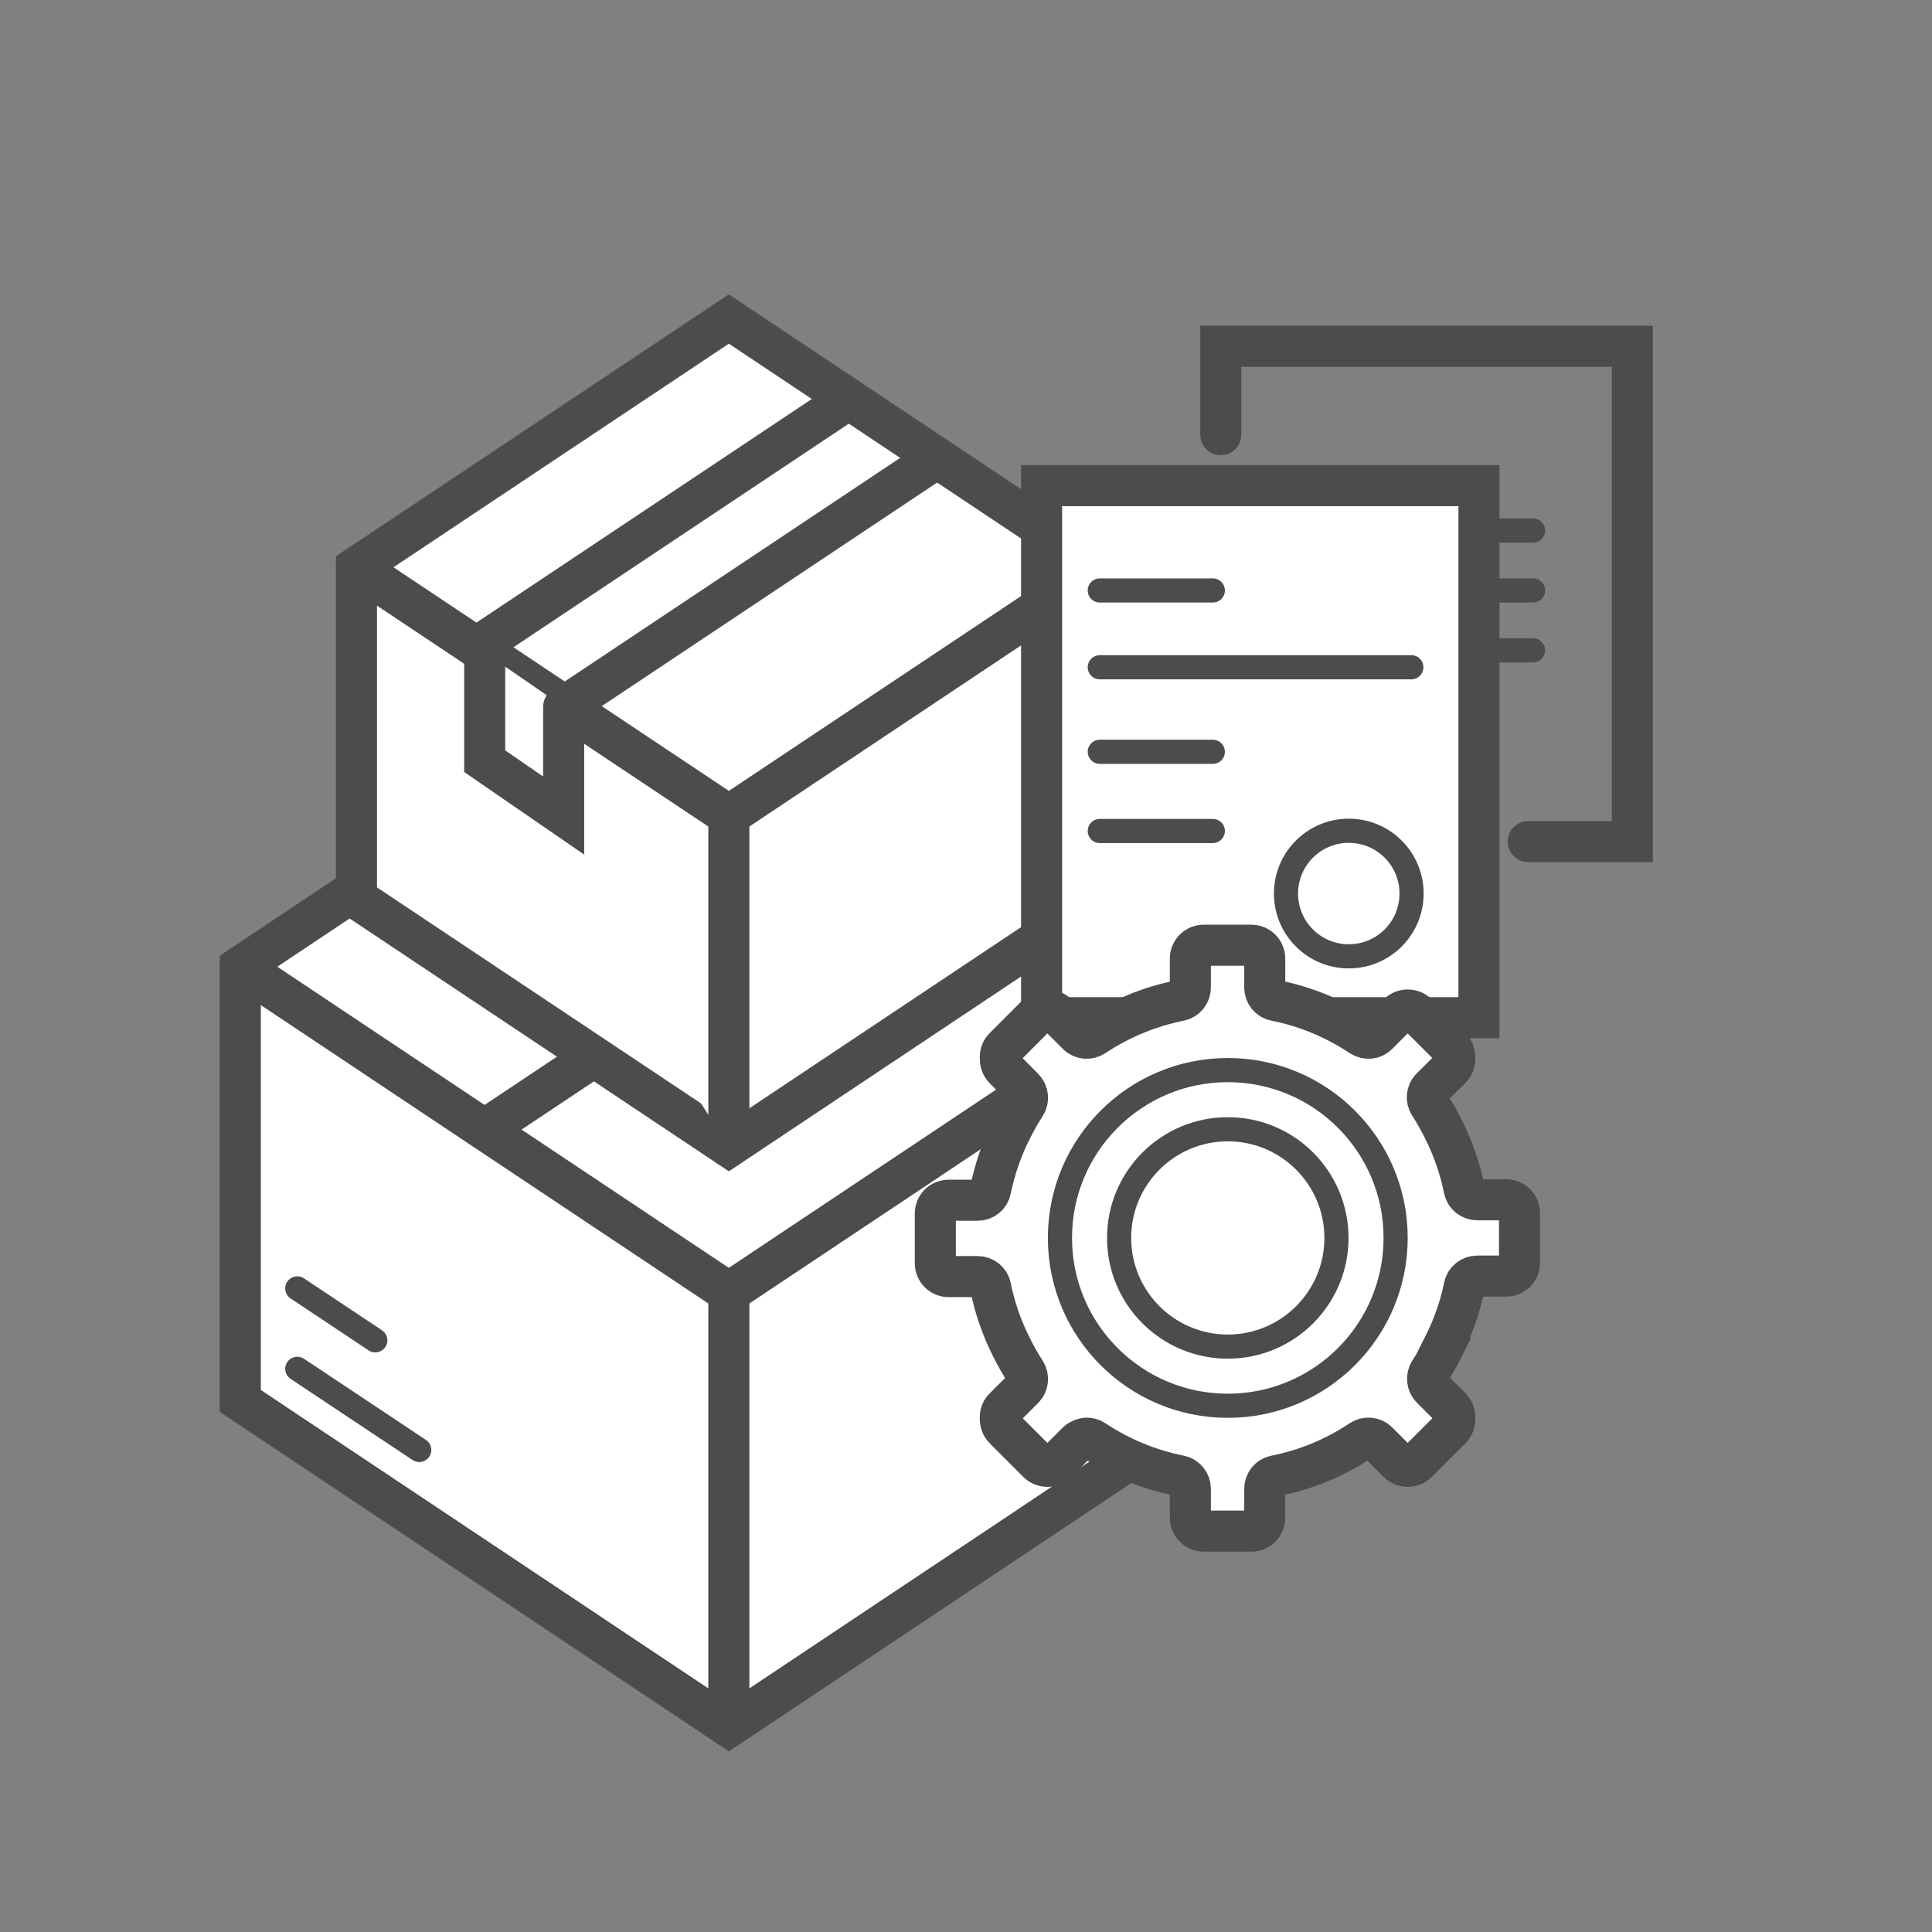 <?xml version="1.0" encoding="UTF-8"?>
<svg xmlns="http://www.w3.org/2000/svg" version="1.1" viewBox="0 0 800 800">
  <rect x="0" y="0" width="800" height="800" fill="#808080" stroke="none"/>
  <defs>
    <style>
      .cls-1, .cls-2, .cls-3, .cls-4 {
        stroke: #4c4c4c;
        stroke-linecap: round;
        stroke-miterlimit: 133.3;
      }

      .cls-1, .cls-2, .cls-5 {
        fill: #fff;
      }

      .cls-1, .cls-3 {
        stroke-width: 17px;
      }

      .cls-2, .cls-4 {
        stroke-width: 10px;
      }

      .cls-3, .cls-4 {
        fill: none;
      }

      .cls-5 {
        stroke-width: 0px;
      }
    </style>
  </defs>
  <g id="_圖層_2" data-name="圖層 2">
    <g>
      <g>
        <polygon class="cls-5" points="504.1 400.3 504.1 580.1 301.8 715 99.5 580.1 99.5 400.3 301.8 265.4 504.1 400.3"/>
        <polyline class="cls-5" points="99.5 400.3 301.8 535.2 301.8 715"/>
        <line class="cls-5" x1="504.1" y1="400.3" x2="301.8" y2="535.2"/>
      </g>
      <g>
        <polygon class="cls-3" points="504.1 400.3 504.1 580.1 301.8 715 99.5 580.1 99.5 400.3 301.8 265.4 504.1 400.3"/>
        <polyline class="cls-3" points="99.5 400.3 301.8 535.2 301.8 715"/>
        <line class="cls-3" x1="504.1" y1="400.3" x2="301.8" y2="535.2"/>
        <line class="cls-3" x1="403" y1="332.9" x2="200.7" y2="467.7"/>
        <line class="cls-2" x1="123.1" y1="566.8" x2="173.6" y2="600.4"/>
        <line class="cls-2" x1="123.1" y1="533.5" x2="155.4" y2="555"/>
      </g>
    </g>
    <g>
      <g>
        <polygon class="cls-5" points="456 234.9 456 372 301.8 474.8 147.6 372 147.6 234.9 301.8 132.1 456 234.9"/>
        <polyline class="cls-5" points="147.6 234.9 301.8 337.7 301.8 474.8"/>
        <line class="cls-5" x1="456" y1="234.9" x2="301.8" y2="337.7"/>
      </g>
      <g>
        <polygon class="cls-1" points="456 234.9 456 372 301.8 474.8 147.6 372 147.6 234.9 301.8 132.1 456 234.9"/>
        <polyline class="cls-1" points="147.6 234.9 301.8 337.7 301.8 474.8"/>
        <line class="cls-1" x1="456" y1="234.9" x2="301.8" y2="337.7"/>
        <line class="cls-1" x1="351.5" y1="165.2" x2="197.3" y2="268"/>
      </g>
    </g>
    <line class="cls-1" x1="387.6" y1="189.9" x2="233.4" y2="292.7"/>
    <polyline class="cls-1" points="200.7 270.2 200.7 315.2 233.4 337.7 233.4 292.7"/>
  </g>
  <g id="_圖層_5" data-name="圖層 5">
    <g>
      <polygon class="cls-1" points="431.3 421.4 612.4 421.4 612.4 201.1 431.3 201.1 431.3 421.4 431.3 421.4"/>
      <line class="cls-2" x1="455.4" y1="244.5" x2="502.2" y2="244.5"/>
      <line class="cls-2" x1="455.4" y1="311.3" x2="502.2" y2="311.3"/>
      <line class="cls-2" x1="455.4" y1="344.1" x2="502.2" y2="344.1"/>
      <line class="cls-2" x1="455.4" y1="276.3" x2="584.4" y2="276.3"/>
      <circle class="cls-2" cx="558.5" cy="370" r="26"/>
    </g>
  </g>
  <g id="_圖層_6" data-name="圖層 6">
    <g>
      <path class="cls-3" d="M632.8,348.5h43.1v-205.1h-170.4v36.6"/>
      <g>
        <line class="cls-2" x1="612.4" y1="219.7" x2="634.8" y2="219.7"/>
        <line class="cls-2" x1="612.4" y1="244.5" x2="634.8" y2="244.5"/>
        <line class="cls-2" x1="612.4" y1="269.3" x2="634.8" y2="269.3"/>
      </g>
    </g>
  </g>
  <g id="_圖層_7" data-name="圖層 7">
    <path class="cls-1" d="M597.7,557.9c-1.9,3.8-3.8,7.1-5.7,10-1.4,2.2-1.1,5.1.7,6.9l8.1,8.1c1.1,1.1,1.7,2.6,1.6,4.7,0,1.5-.5,2.9-1.6,4l-14,14c-2.1,2.1-5.7,2.1-7.8,0l-8.5-8.5c-1.9-1.9-4.8-2.1-6.9-.7-10.8,7.2-22.8,12.2-35.5,14.7-2.6.5-4.4,2.8-4.4,5.4v12c0,3-2.5,5.5-5.5,5.5h-19.8c-3,0-5.5-2.5-5.5-5.5v-12c0-2.6-1.8-4.9-4.4-5.4-12.8-2.6-24.7-7.5-35.5-14.7-.9-.6-2-.9-3-.9s-2.8.6-3.9,1.6l-8.5,8.5c-2.1,2.1-5.7,2.1-7.8,0l-14-14c-1-1-1.6-2.4-1.6-4.4,0-.9,0-2.7,1.6-4.2l8.1-8.1c1.8-1.8,2.1-4.7.7-6.9-1.9-2.9-3.8-6.2-5.7-10-4.1-8.1-7-16.5-8.7-25-.5-2.6-2.8-4.4-5.4-4.4h-12c-1.5,0-2.9-.6-3.9-1.6-1-1-1.6-2.4-1.6-3.9v-20.6c0-1.5.6-2.9,1.6-3.9,1-1,2.4-1.6,3.9-1.6h12c2.6,0,4.9-1.8,5.4-4.4,1.7-8.5,4.6-16.9,8.7-25,1.9-3.8,3.7-7,5.7-10,1.4-2.2,1.1-5.1-.7-6.9l-8.1-8.2c-1.5-1.5-1.6-3.3-1.6-4.7,0-1.5.5-2.9,1.6-4l14-14c2.1-2.1,5.7-2.1,7.8,0l8.5,8.5c1.9,1.9,4.8,2.1,6.9.7,10.7-7.1,22.7-12.1,35.5-14.7,2.6-.5,4.4-2.8,4.4-5.4v-12c0-3,2.5-5.5,5.5-5.5h19.8c3,0,5.5,2.5,5.5,5.5v12c0,2.6,1.8,4.9,4.4,5.4,12.7,2.5,24.6,7.5,35.5,14.7,2.2,1.4,5.1,1.2,6.9-.7l8.5-8.5c2.1-2.1,5.7-2.1,7.8,0l14,14c1,1,1.6,2.4,1.6,4.4,0,1.6-.5,3.1-1.6,4.2l-8.2,8.1c-1.8,1.8-2.1,4.7-.7,6.9,1.9,2.9,3.8,6.2,5.7,10,4.1,8.1,7,16.6,8.7,25,.5,2.6,2.8,4.4,5.4,4.4h12c1.5,0,2.9.6,3.9,1.6s1.6,2.4,1.6,3.9v20.6c0,1.5-.6,2.9-1.6,3.9-1,1-2.4,1.6-3.9,1.6h-12c-2.6,0-4.9,1.8-5.4,4.4-1.7,8.5-4.7,16.9-8.8,25Z"/>
    <circle class="cls-2" cx="508.4" cy="512.6" r="45"/>
    <circle class="cls-4" cx="508.4" cy="512.6" r="69.5"/>
  </g>
</svg>